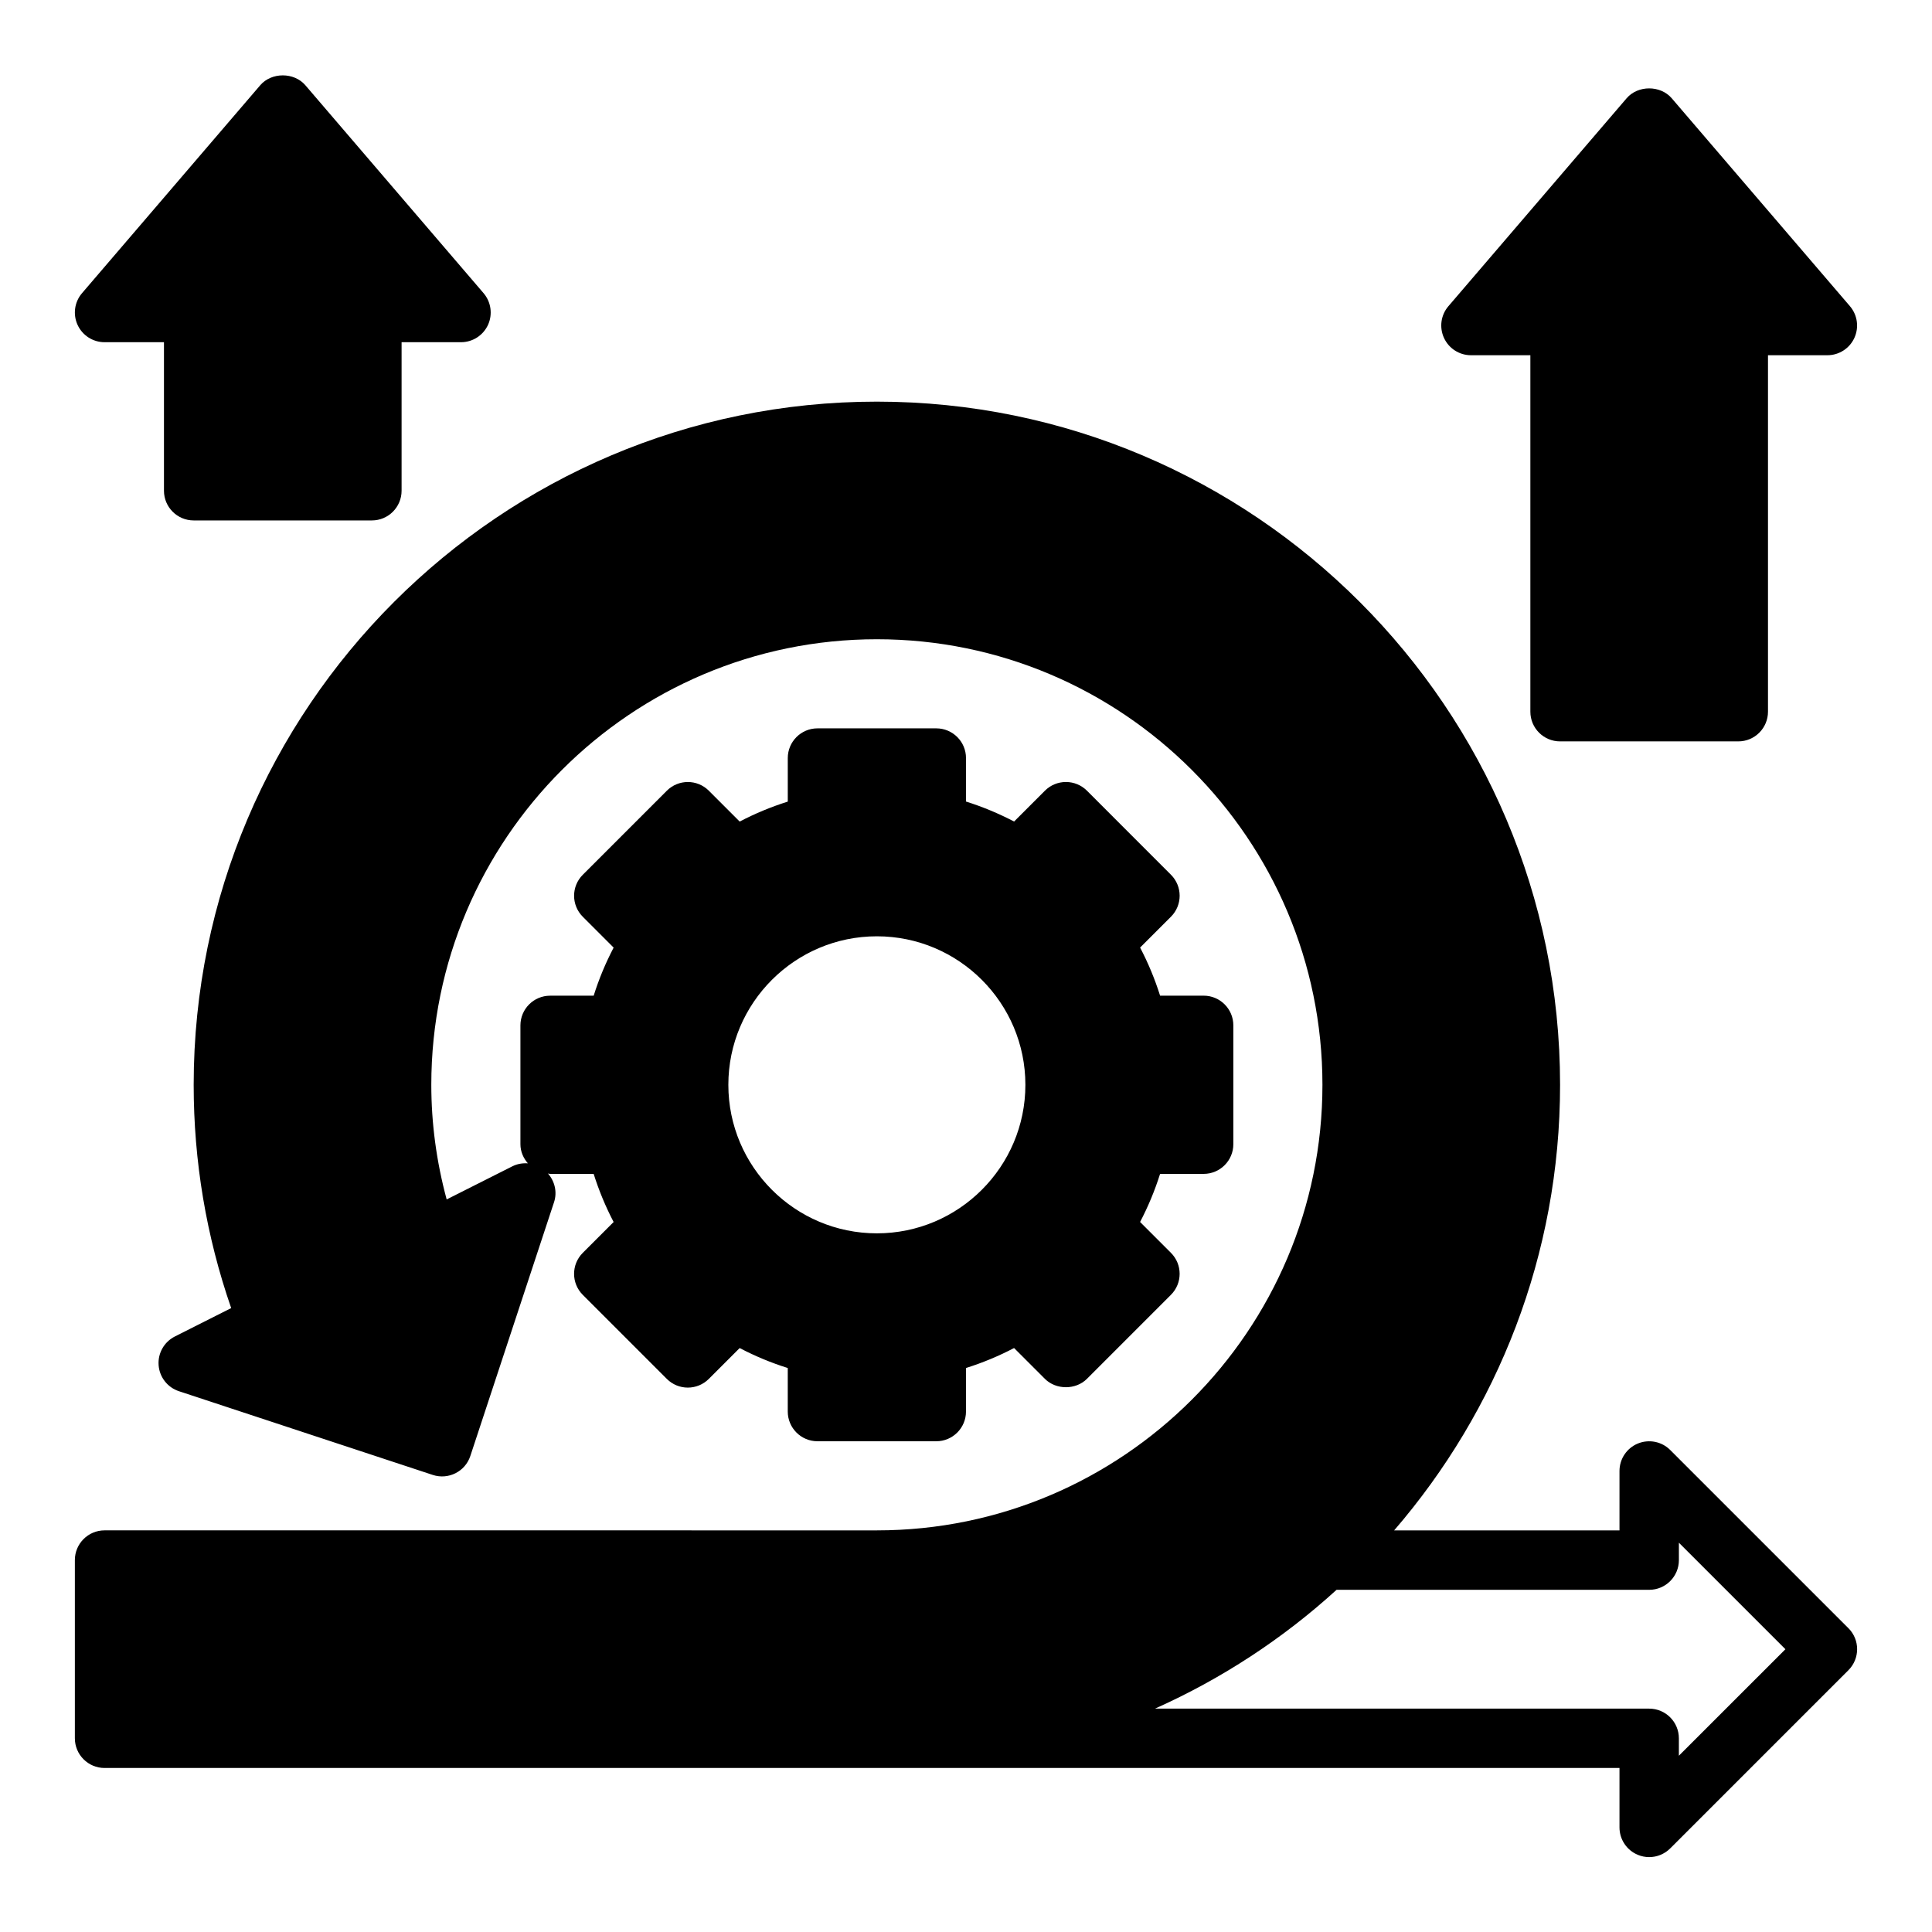 <?xml version="1.0" encoding="UTF-8"?>
<!-- Uploaded to: ICON Repo, www.iconrepo.com, Generator: ICON Repo Mixer Tools -->
<svg fill="#000000" width="800px" height="800px" version="1.1" viewBox="144 144 512 512" xmlns="http://www.w3.org/2000/svg">
 <g>
  <path d="m633.85 575.49-47.23-47.23c-2.25-2.258-5.637-2.914-8.582-1.707-2.941 1.219-4.856 4.094-4.856 7.273v15.742h-59.719c27.363-31.73 43.973-72.988 43.973-118.08 0-99.832-81.215-181.05-181.05-181.05-99.832-0.004-181.06 81.219-181.06 181.05 0 20.254 3.336 40.125 9.941 59.168l-14.926 7.527c-2.844 1.434-4.543 4.441-4.305 7.613 0.234 3.172 2.363 5.894 5.383 6.887l67.281 22.191c4.125 1.348 8.582-0.883 9.941-5.016l22.191-67.281c0.875-2.66 0.195-5.512-1.613-7.582 0.203 0.004 0.375 0.105 0.57 0.105h11.539c1.387 4.394 3.148 8.652 5.289 12.746l-8.172 8.172c-3.078 3.078-3.078 8.055 0 11.133l22.27 22.27c3.078 3.078 8.055 3.078 11.133 0l8.172-8.172c4.094 2.141 8.352 3.914 12.746 5.289v11.539c0 4.344 3.527 7.871 7.871 7.871h31.488c4.344 0 7.871-3.527 7.871-7.871v-11.539c4.394-1.387 8.652-3.148 12.746-5.297l8.172 8.172c2.953 2.953 8.18 2.953 11.133 0l22.262-22.27c3.078-3.078 3.078-8.055 0-11.133l-8.172-8.172c2.141-4.094 3.914-8.352 5.297-12.746h11.543c4.352 0 7.871-3.527 7.871-7.871v-31.488c0-4.344-3.519-7.871-7.871-7.871h-11.539c-1.387-4.394-3.148-8.652-5.297-12.746l8.172-8.172c3.078-3.078 3.078-8.055 0-11.133l-22.262-22.27c-1.48-1.48-3.473-2.305-5.566-2.305s-4.094 0.828-5.566 2.305l-8.172 8.172c-4.102-2.141-8.359-3.914-12.746-5.297v-11.523c0-4.344-3.527-7.871-7.871-7.871h-31.488c-4.344 0-7.871 3.527-7.871 7.871v11.539c-4.394 1.387-8.652 3.148-12.746 5.289l-8.172-8.172c-3.078-3.078-8.055-3.078-11.133 0l-22.27 22.27c-3.078 3.078-3.078 8.055 0 11.133l8.172 8.172c-2.141 4.094-3.914 8.352-5.289 12.746h-11.543c-4.344 0-7.871 3.527-7.871 7.871v31.488c0 1.961 0.789 3.691 1.977 5.07-1.379-0.094-2.785 0.125-4.078 0.77l-17.445 8.793c-2.707-10.012-4.07-20.191-4.07-30.375 0-65.109 52.973-118.08 118.08-118.08 65.109 0 118.08 52.973 118.08 118.08s-52.973 118.08-118.08 118.08l-204.67-0.004c-4.344 0-7.871 3.527-7.871 7.871v47.23c0 4.344 3.527 7.871 7.871 7.871h401.47v15.742c0 3.18 1.914 6.055 4.856 7.273 0.977 0.406 2 0.605 3.016 0.605 2.047 0 4.062-0.805 5.566-2.305l47.23-47.23c3.078-3.082 3.078-8.059 0-11.137zm-257.47-183.36c21.703 0 39.359 17.656 39.359 39.359s-17.656 39.359-39.359 39.359c-21.703 0-39.359-17.656-39.359-39.359 0-21.699 17.656-39.359 39.359-39.359zm212.54 217.16v-4.613c0-4.344-3.519-7.871-7.871-7.871h-130.96c17.711-7.926 33.953-18.578 48.113-31.488h82.852c4.352 0 7.871-3.527 7.871-7.871v-4.613l28.23 28.227z"/>
  <path d="m533.82 238.14h15.742v94.465c0 4.344 3.519 7.871 7.871 7.871h47.23c4.352 0 7.871-3.527 7.871-7.871v-94.465h15.742c3.078 0 5.863-1.793 7.148-4.582 1.281-2.793 0.828-6.078-1.172-8.414l-47.23-55.105c-2.984-3.488-8.965-3.488-11.949 0l-47.23 55.105c-2.008 2.332-2.457 5.621-1.172 8.414 1.281 2.789 4.07 4.582 7.148 4.582z"/>
  <path d="m171.71 234.69h15.742v39.359c0 4.344 3.527 7.871 7.871 7.871h47.23c4.344 0 7.871-3.527 7.871-7.871v-39.359h15.742c3.078 0 5.863-1.793 7.156-4.582 1.281-2.793 0.82-6.078-1.172-8.414l-47.23-55.105c-2.992-3.488-8.965-3.488-11.957 0l-47.23 55.105c-2 2.332-2.457 5.621-1.172 8.414 1.281 2.785 4.07 4.582 7.148 4.582z"/>
 </g>
</svg>